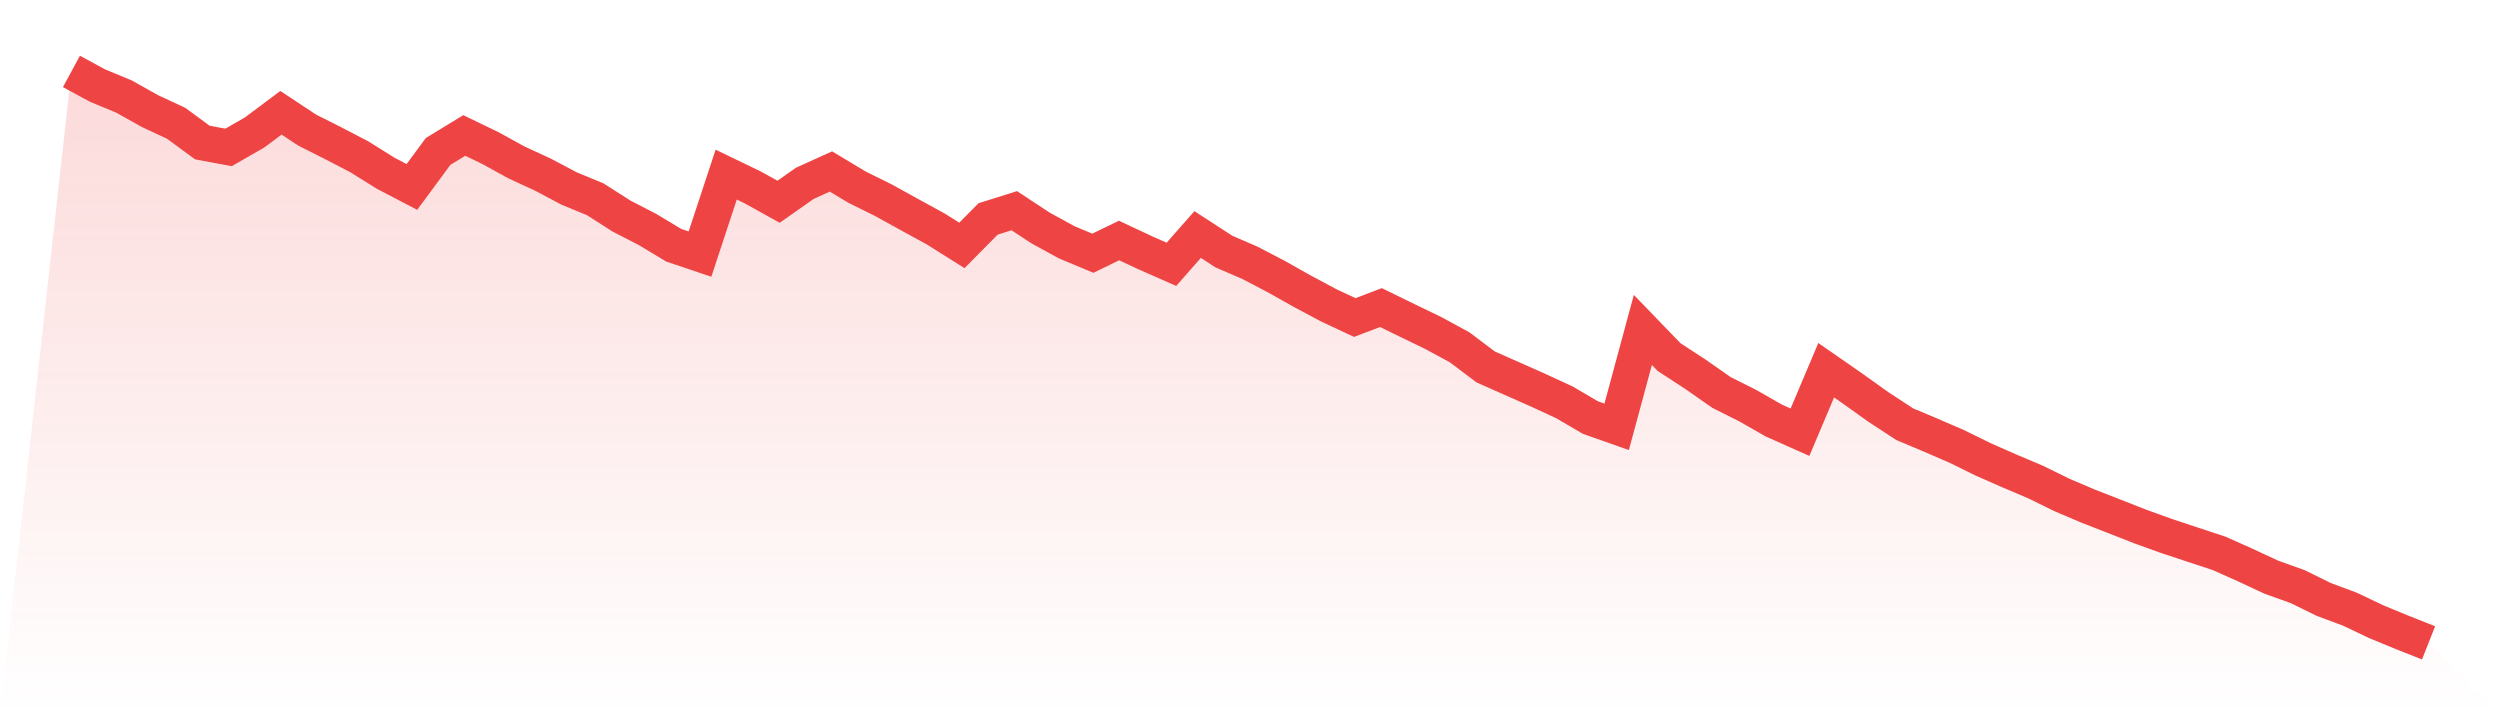 <svg viewBox="0 0 140 40" xmlns="http://www.w3.org/2000/svg">
<defs>
<linearGradient id="gradient" x1="0" x2="0" y1="0" y2="1">
<stop offset="0%" stop-color="#ef4444" stop-opacity="0.2"/>
<stop offset="100%" stop-color="#ef4444" stop-opacity="0"/>
</linearGradient>
</defs>
<path d="M4,4 L4,4 L5.467,4.795 L6.933,5.401 L8.4,6.222 L9.867,6.906 L11.333,7.983 L12.8,8.255 L14.267,7.411 L15.733,6.315 L17.2,7.285 L18.667,8.024 L20.133,8.786 L21.6,9.704 L23.067,10.469 L24.533,8.481 L26,7.586 L27.467,8.295 L28.933,9.102 L30.4,9.778 L31.867,10.555 L33.333,11.16 L34.8,12.097 L36.267,12.855 L37.733,13.735 L39.2,14.229 L40.667,9.778 L42.133,10.484 L43.6,11.298 L45.067,10.268 L46.533,9.603 L48,10.484 L49.467,11.209 L50.933,12.019 L52.4,12.821 L53.867,13.743 L55.333,12.26 L56.8,11.799 L58.267,12.765 L59.733,13.568 L61.2,14.181 L62.667,13.468 L64.133,14.155 L65.6,14.802 L67.067,13.133 L68.533,14.085 L70,14.72 L71.467,15.485 L72.933,16.31 L74.4,17.094 L75.867,17.782 L77.333,17.224 L78.8,17.941 L80.267,18.651 L81.733,19.446 L83.2,20.55 L84.667,21.2 L86.133,21.85 L87.6,22.527 L89.067,23.385 L90.533,23.902 L92,18.477 L93.467,19.996 L94.933,20.951 L96.4,21.977 L97.867,22.712 L99.333,23.549 L100.8,24.203 L102.267,20.732 L103.733,21.75 L105.2,22.798 L106.667,23.757 L108.133,24.373 L109.6,25.009 L111.067,25.73 L112.533,26.376 L114,26.997 L115.467,27.718 L116.933,28.342 L118.4,28.914 L119.867,29.49 L121.333,30.018 L122.8,30.504 L124.267,30.987 L125.733,31.641 L127.2,32.325 L128.667,32.849 L130.133,33.57 L131.6,34.116 L133.067,34.815 L134.533,35.42 L136,36 L140,40 L0,40 z" fill="url(#gradient)"/>
<path d="M4,4 L4,4 L5.467,4.795 L6.933,5.401 L8.4,6.222 L9.867,6.906 L11.333,7.983 L12.8,8.255 L14.267,7.411 L15.733,6.315 L17.2,7.285 L18.667,8.024 L20.133,8.786 L21.6,9.704 L23.067,10.469 L24.533,8.481 L26,7.586 L27.467,8.295 L28.933,9.102 L30.4,9.778 L31.867,10.555 L33.333,11.16 L34.8,12.097 L36.267,12.855 L37.733,13.735 L39.2,14.229 L40.667,9.778 L42.133,10.484 L43.6,11.298 L45.067,10.268 L46.533,9.603 L48,10.484 L49.467,11.209 L50.933,12.019 L52.4,12.821 L53.867,13.743 L55.333,12.26 L56.8,11.799 L58.267,12.765 L59.733,13.568 L61.2,14.181 L62.667,13.468 L64.133,14.155 L65.6,14.802 L67.067,13.133 L68.533,14.085 L70,14.72 L71.467,15.485 L72.933,16.31 L74.4,17.094 L75.867,17.782 L77.333,17.224 L78.8,17.941 L80.267,18.651 L81.733,19.446 L83.2,20.55 L84.667,21.2 L86.133,21.85 L87.6,22.527 L89.067,23.385 L90.533,23.902 L92,18.477 L93.467,19.996 L94.933,20.951 L96.4,21.977 L97.867,22.712 L99.333,23.549 L100.8,24.203 L102.267,20.732 L103.733,21.75 L105.2,22.798 L106.667,23.757 L108.133,24.373 L109.6,25.009 L111.067,25.73 L112.533,26.376 L114,26.997 L115.467,27.718 L116.933,28.342 L118.4,28.914 L119.867,29.49 L121.333,30.018 L122.8,30.504 L124.267,30.987 L125.733,31.641 L127.2,32.325 L128.667,32.849 L130.133,33.57 L131.6,34.116 L133.067,34.815 L134.533,35.42 L136,36" fill="none" stroke="#ef4444" stroke-width="2"/>
</svg>